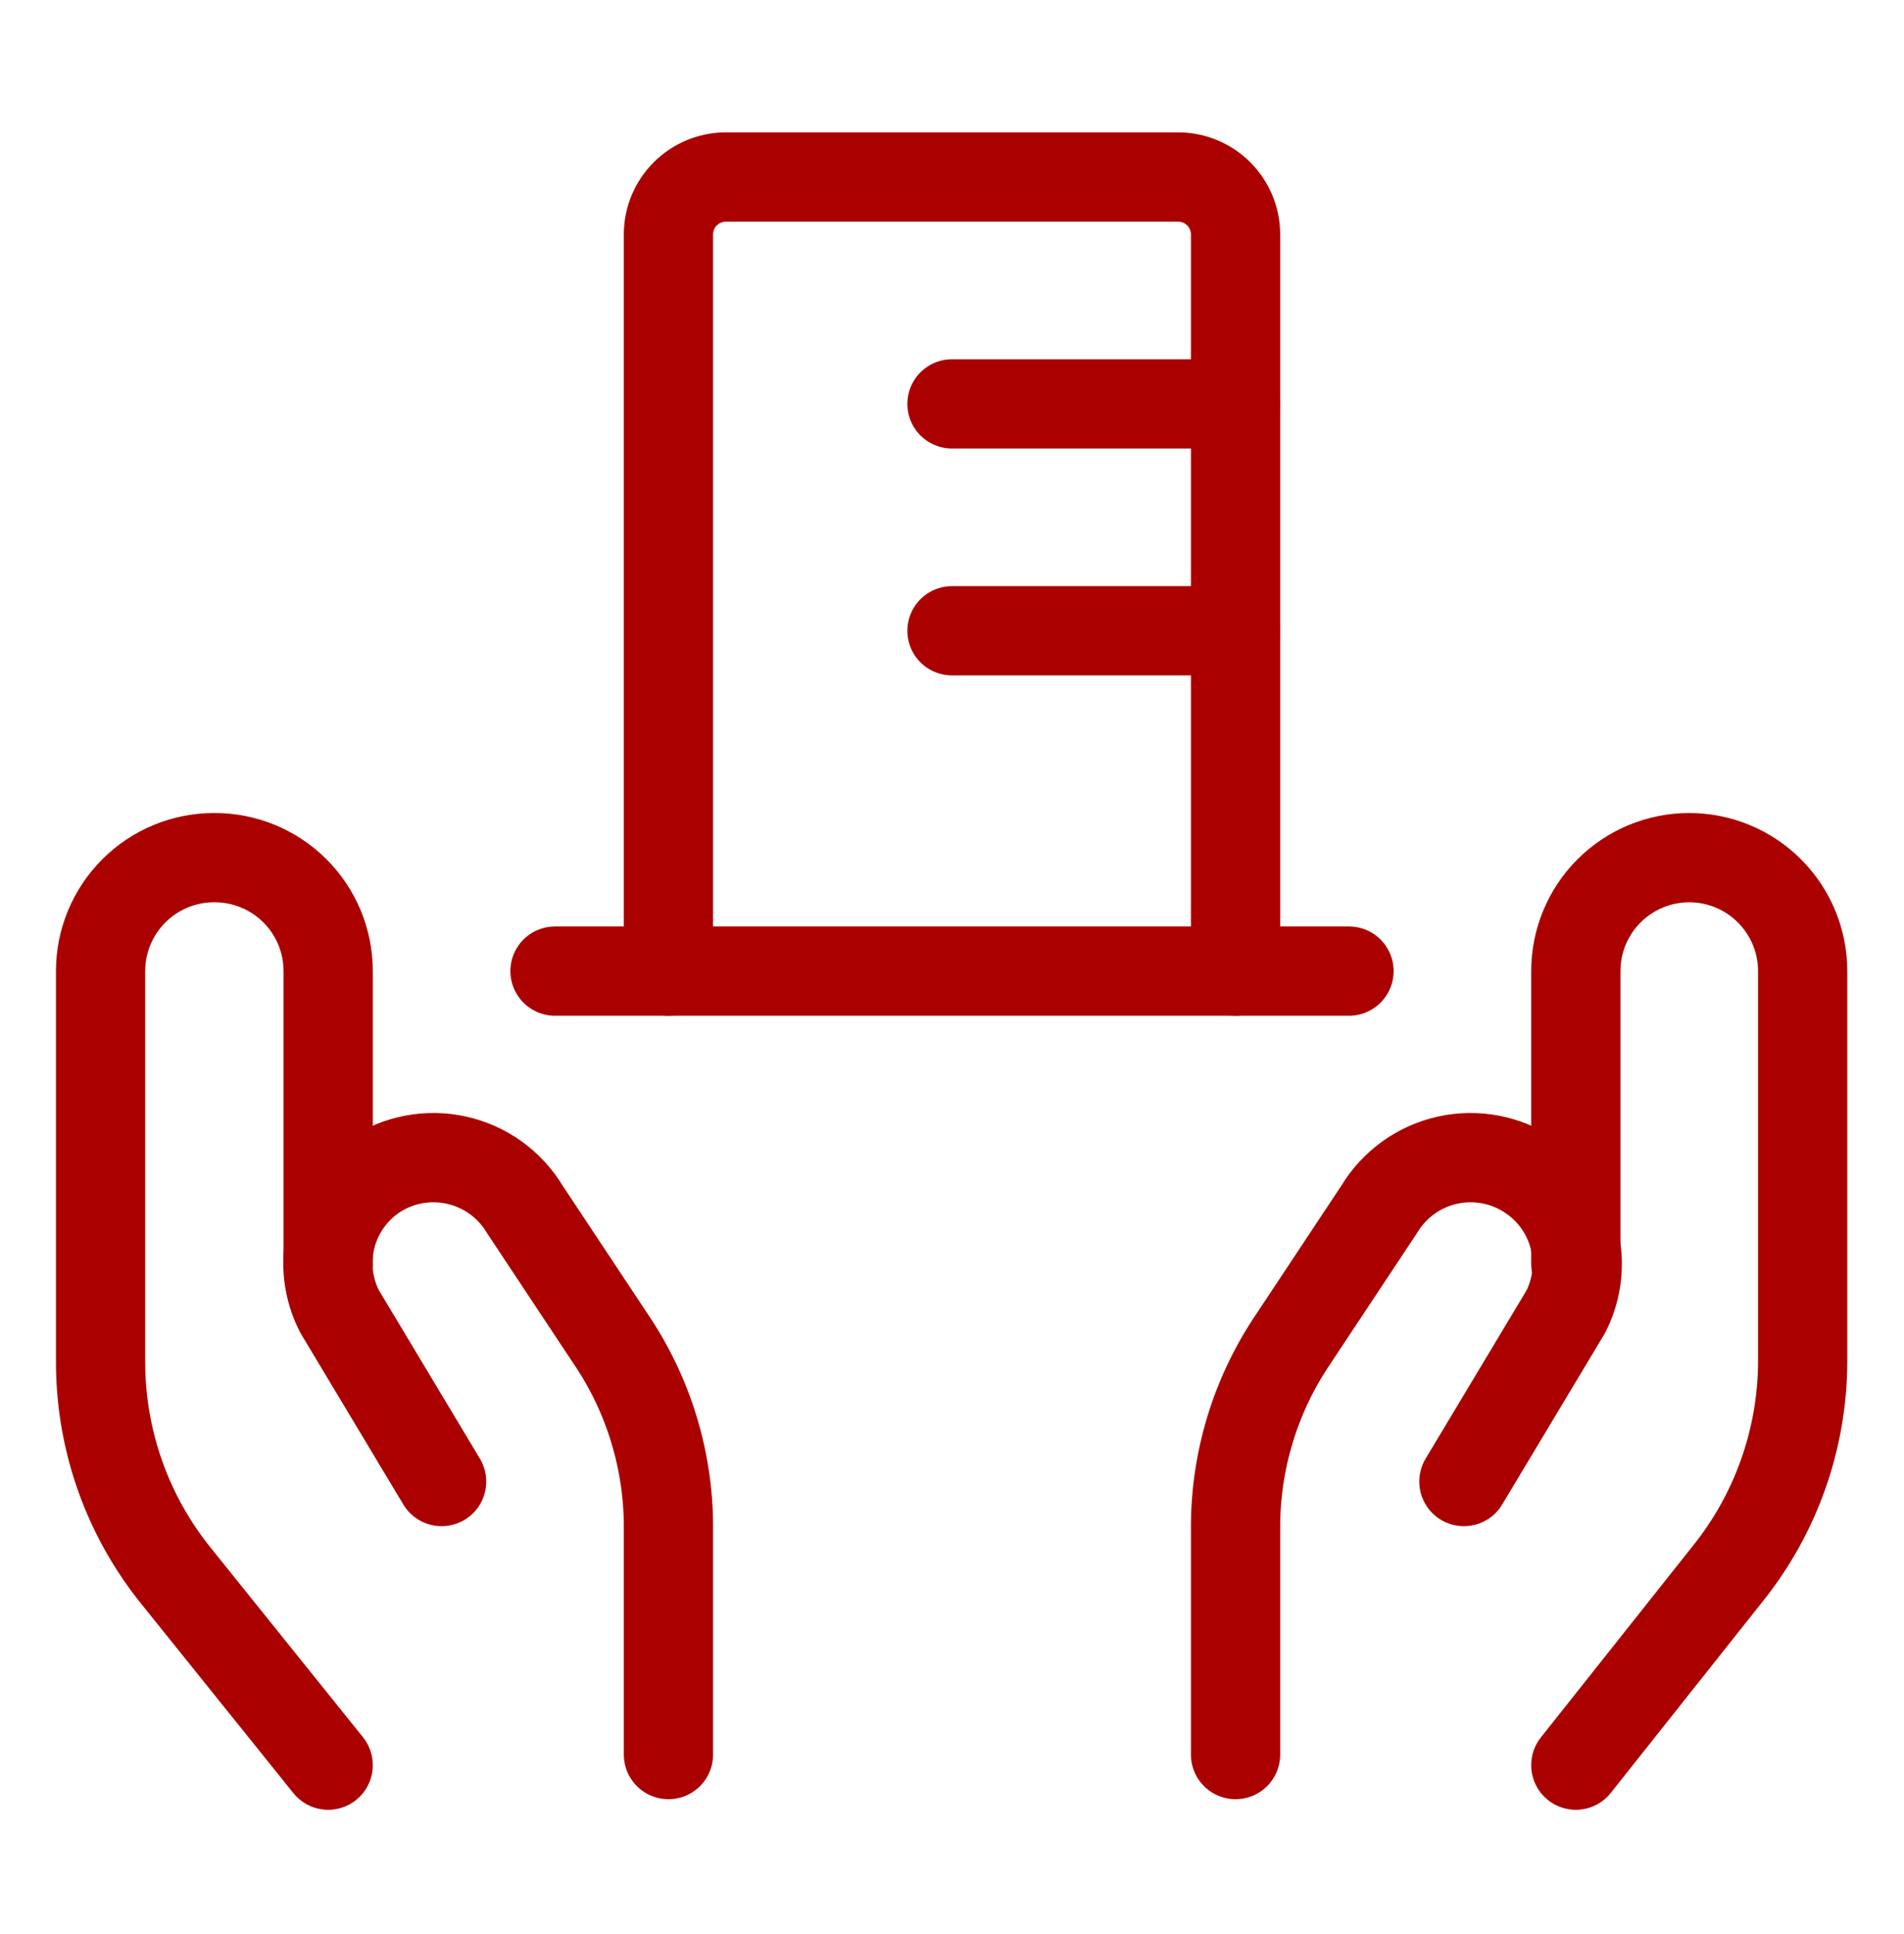 <svg width="64" height="65" viewBox="0 0 64 65" fill="none" xmlns="http://www.w3.org/2000/svg">
<path d="M11.031 59.324L5.923 52.97C4.288 50.948 3.392 48.428 3.381 45.828V32.637C3.381 31.626 3.783 30.656 4.498 29.941C5.213 29.226 6.182 28.824 7.193 28.824C7.696 28.821 8.195 28.917 8.66 29.107C9.126 29.297 9.549 29.578 9.906 29.932C10.262 30.286 10.546 30.708 10.739 31.172C10.932 31.636 11.031 32.134 11.031 32.637V42.473" stroke="#AA0000" stroke-width="3" stroke-linecap="round" stroke-linejoin="round"/>
<path d="M22.469 58.968V51.343C22.474 49.088 21.801 46.883 20.538 45.014L17.64 40.643C17.389 40.225 17.055 39.864 16.66 39.579C16.264 39.295 15.815 39.095 15.339 38.99C14.863 38.885 14.371 38.879 13.893 38.971C13.414 39.062 12.96 39.251 12.557 39.525C11.847 40.015 11.339 40.747 11.129 41.584C10.918 42.421 11.019 43.306 11.413 44.074L14.844 49.793" stroke="#AA0000" stroke-width="3" stroke-linecap="round" stroke-linejoin="round"/>
<path d="M52.969 59.324L58.052 52.919C59.687 50.897 60.583 48.377 60.594 45.777V32.637C60.594 31.626 60.192 30.656 59.477 29.941C58.762 29.226 57.792 28.824 56.781 28.824C55.77 28.824 54.8 29.226 54.085 29.941C53.37 30.656 52.969 31.626 52.969 32.637V42.473" stroke="#AA0000" stroke-width="3" stroke-linecap="round" stroke-linejoin="round"/>
<path d="M41.531 58.968V51.343C41.527 49.088 42.2 46.883 43.463 45.014L46.36 40.643C46.611 40.225 46.945 39.864 47.341 39.579C47.736 39.295 48.186 39.095 48.661 38.99C49.137 38.885 49.629 38.879 50.108 38.971C50.586 39.062 51.041 39.251 51.444 39.525C52.162 40.008 52.68 40.736 52.9 41.574C53.12 42.411 53.027 43.3 52.638 44.074L49.207 49.793" stroke="#AA0000" stroke-width="3" stroke-linecap="round" stroke-linejoin="round"/>
<path d="M22.469 32.637H41.531V7.855C41.525 7.352 41.322 6.871 40.966 6.515C40.61 6.159 40.129 5.956 39.625 5.949H24.375C23.872 5.956 23.39 6.159 23.034 6.515C22.678 6.871 22.475 7.352 22.469 7.855V32.637Z" stroke="#AA0000" stroke-width="3" stroke-linecap="round" stroke-linejoin="round"/>
<path d="M32 13.574H41.531" stroke="#AA0000" stroke-width="3" stroke-linecap="round" stroke-linejoin="round"/>
<path d="M32 21.199H41.531" stroke="#AA0000" stroke-width="3" stroke-linecap="round" stroke-linejoin="round"/>
<path d="M45.344 32.637H41.531" stroke="#AA0000" stroke-width="3" stroke-linecap="round" stroke-linejoin="round"/>
<path d="M22.469 32.637H18.656" stroke="#AA0000" stroke-width="3" stroke-linecap="round" stroke-linejoin="round"/>
</svg>
